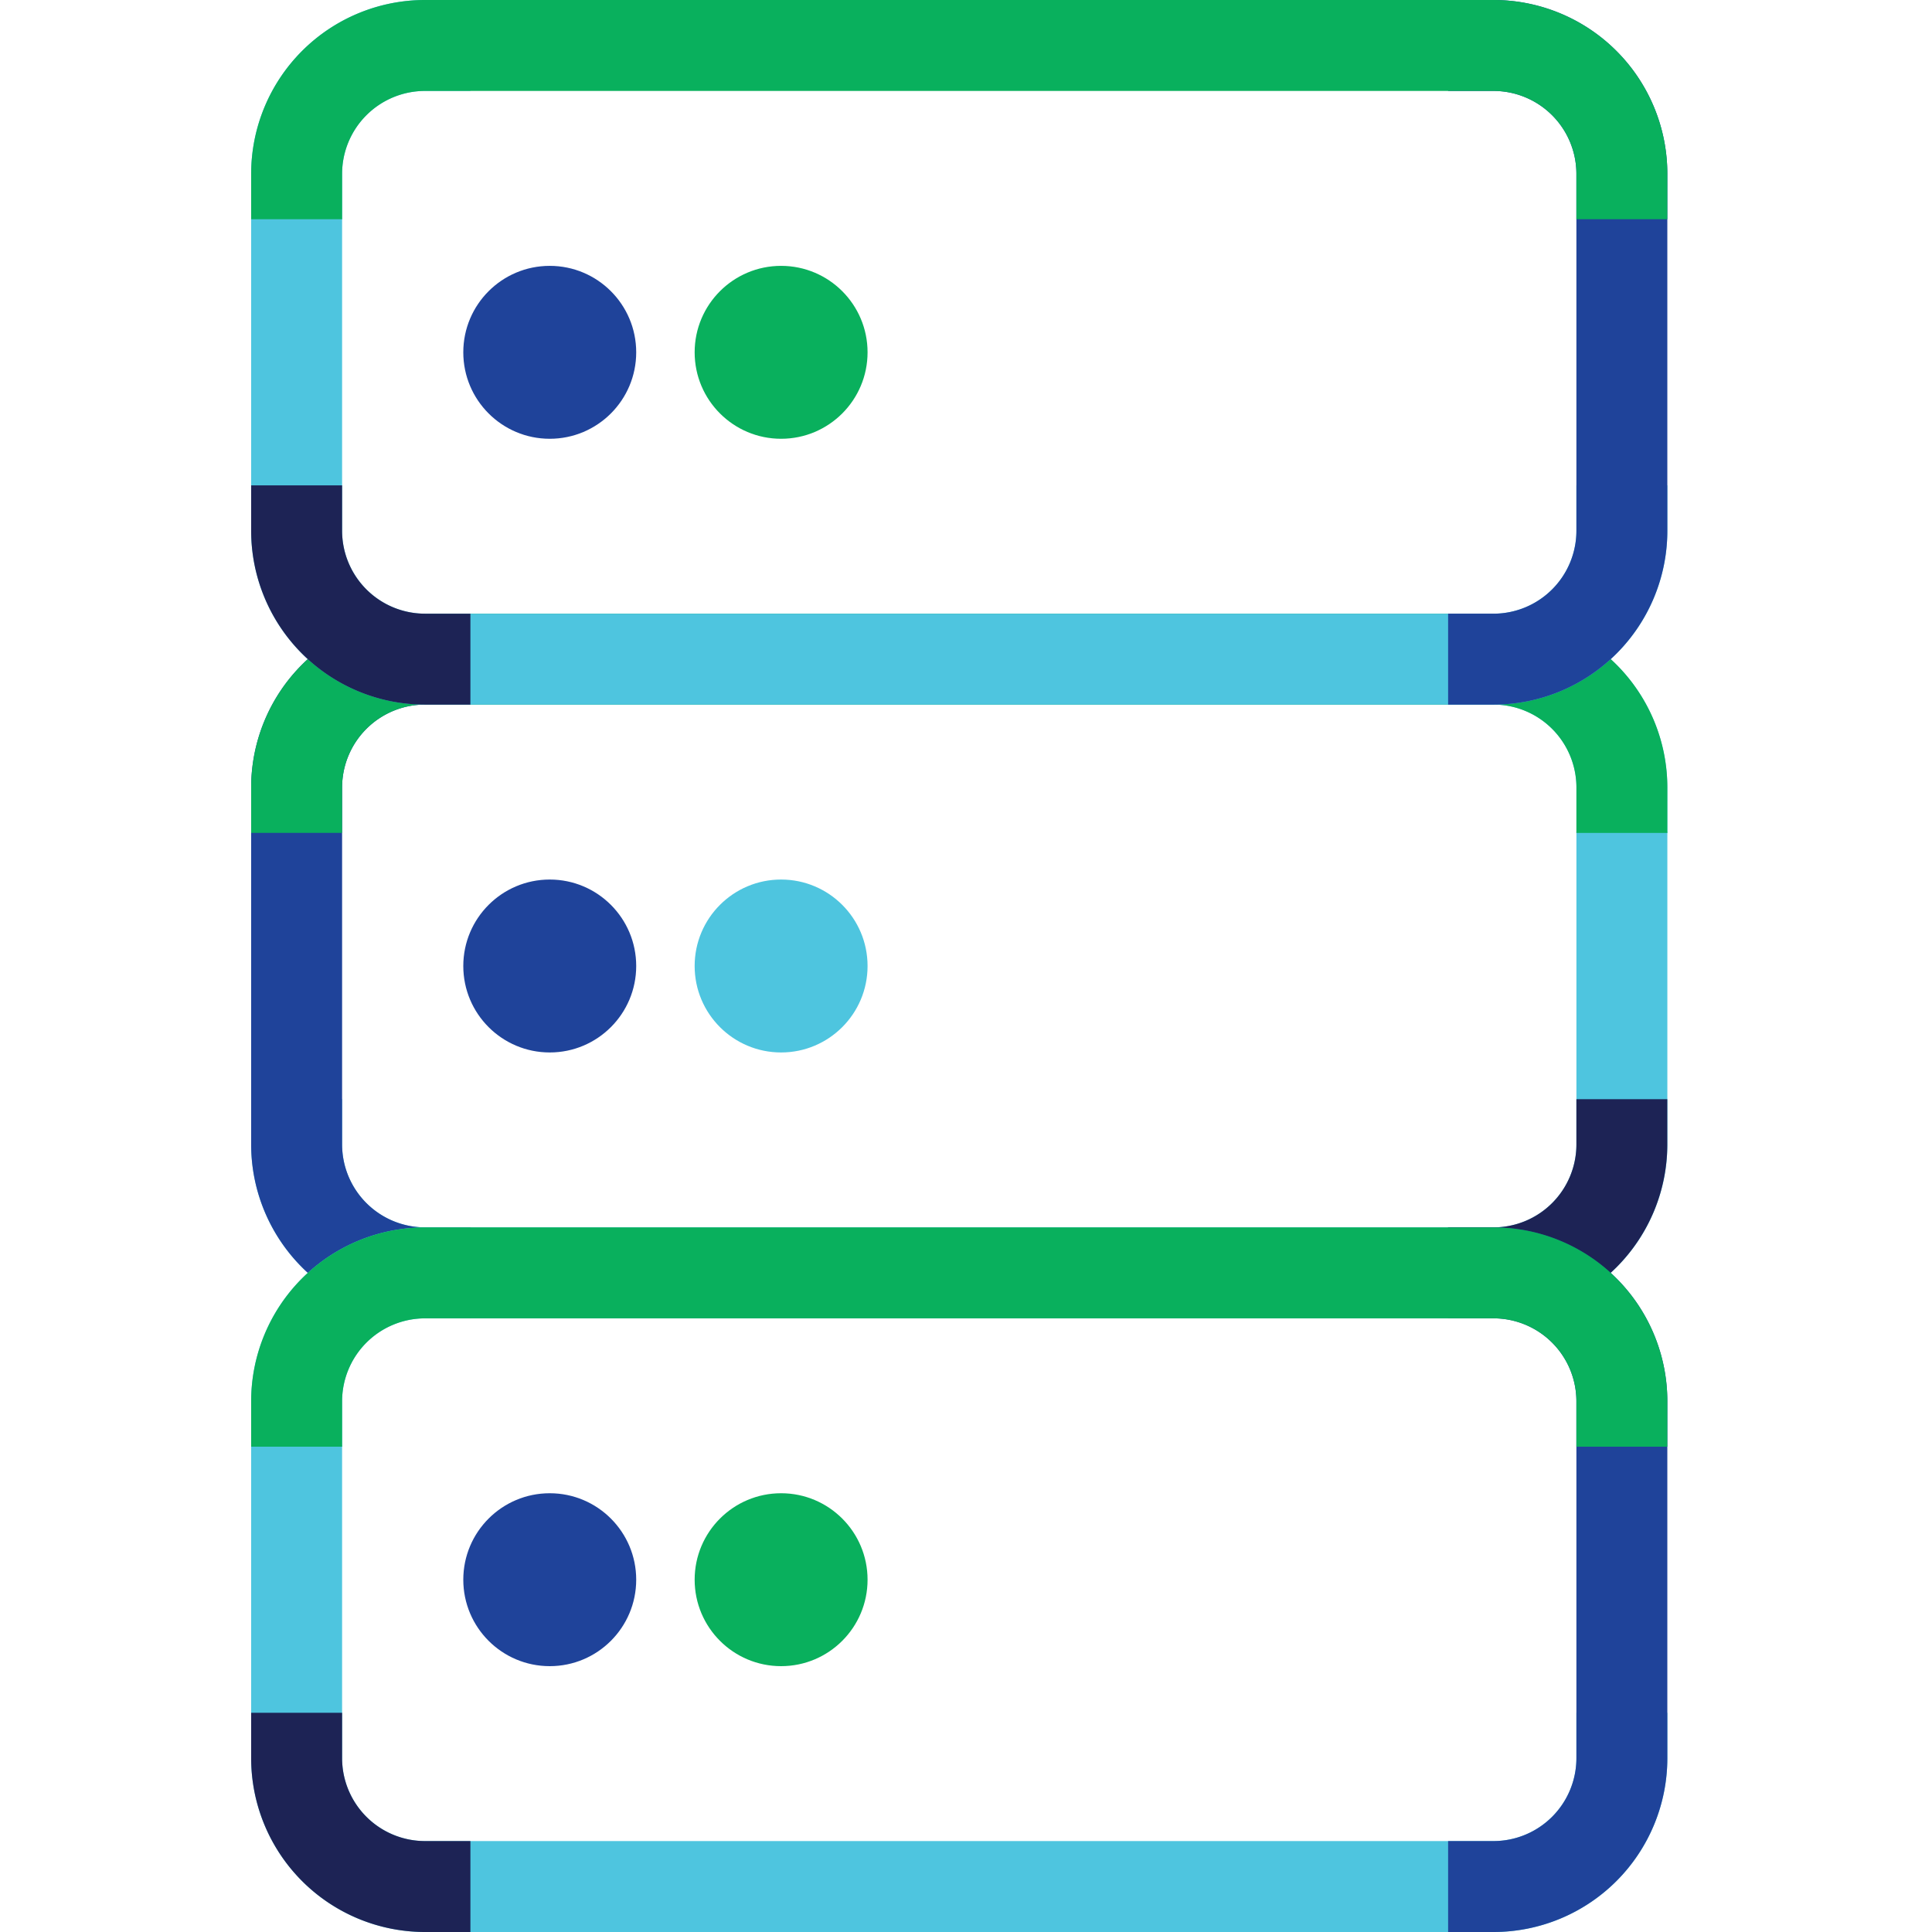<svg xmlns="http://www.w3.org/2000/svg" xmlns:xlink="http://www.w3.org/1999/xlink" width="100" height="100" viewBox="0 0 100 100">
  <defs>
    <clipPath id="clip-Icon_48">
      <rect width="100" height="100"/>
    </clipPath>
  </defs>
  <g id="Icon_48" data-name="Icon – 48" clip-path="url(#clip-Icon_48)">
    <g id="Group_1782" data-name="Group 1782" transform="translate(-430.242 -564.964)">
      <g id="Group_1710" data-name="Group 1710" transform="translate(443.242 596.728)">
        <g id="Group_1709" data-name="Group 1709" style="mix-blend-mode: multiply;isolation: isolate">
          <g id="Group_1692" data-name="Group 1692" transform="translate(0 11.277)" style="mix-blend-mode: multiply;isolation: isolate">
            <g id="Group_1691" data-name="Group 1691">
              <g id="Group_1690" data-name="Group 1690">
                <g id="Group_1689" data-name="Group 1689">
                  <path id="Path_264" data-name="Path 264" d="M507.549,635.881H452.237a9,9,0,0,1-8.995-8.994v-2.353h4.707v2.353a4.293,4.293,0,0,0,4.288,4.287h55.313a4.292,4.292,0,0,0,4.287-4.287v-16.2h4.707v16.2A9,9,0,0,1,507.549,635.881Z" transform="translate(-443.242 -610.686)" fill="#4ec5df"/>
                </g>
              </g>
            </g>
          </g>
          <g id="Group_1696" data-name="Group 1696" transform="translate(61.954 25.124)" style="mix-blend-mode: multiply;isolation: isolate">
            <g id="Group_1695" data-name="Group 1695">
              <g id="Group_1694" data-name="Group 1694">
                <g id="Group_1693" data-name="Group 1693">
                  <path id="Path_265" data-name="Path 265" d="M511.408,636.743h-2.353v-4.707h2.353a4.292,4.292,0,0,0,4.287-4.287V625.4H520.4v2.353A9,9,0,0,1,511.408,636.743Z" transform="translate(-509.055 -625.396)" fill="#1d2355"/>
                </g>
              </g>
            </g>
          </g>
          <g id="Group_1700" data-name="Group 1700" transform="translate(61.954)" style="mix-blend-mode: multiply;isolation: isolate">
            <g id="Group_1699" data-name="Group 1699">
              <g id="Group_1698" data-name="Group 1698">
                <g id="Group_1697" data-name="Group 1697">
                  <path id="Path_266" data-name="Path 266" d="M520.4,610.055H515.7V607.7a4.292,4.292,0,0,0-4.287-4.288h-2.353v-4.707h2.353A9,9,0,0,1,520.4,607.7Z" transform="translate(-509.055 -598.707)" fill="#4ec5df"/>
                </g>
              </g>
            </g>
          </g>
          <g id="Group_1704" data-name="Group 1704" style="mix-blend-mode: multiply;isolation: isolate">
            <g id="Group_1703" data-name="Group 1703">
              <g id="Group_1702" data-name="Group 1702">
                <g id="Group_1701" data-name="Group 1701">
                  <path id="Path_267" data-name="Path 267" d="M454.59,635.178h-2.353a9,9,0,0,1-8.995-8.994V607.7a9,9,0,0,1,8.995-8.995h2.353v4.707h-2.353a4.293,4.293,0,0,0-4.288,4.288v18.483a4.293,4.293,0,0,0,4.288,4.287h2.353Z" transform="translate(-443.242 -598.707)" fill="#1f439a"/>
                </g>
              </g>
            </g>
          </g>
          <g id="Group_1708" data-name="Group 1708" style="mix-blend-mode: multiply;isolation: isolate">
            <g id="Group_1707" data-name="Group 1707">
              <g id="Group_1706" data-name="Group 1706">
                <g id="Group_1705" data-name="Group 1705">
                  <path id="Path_268" data-name="Path 268" d="M516.543,610.055h-4.707V607.7a4.292,4.292,0,0,0-4.287-4.288H452.237a4.293,4.293,0,0,0-4.288,4.288v2.353h-4.707V607.7a9,9,0,0,1,8.995-8.995h55.313a9,9,0,0,1,8.994,8.995Z" transform="translate(-443.242 -598.707)" fill="#09b05d"/>
                </g>
              </g>
            </g>
          </g>
        </g>
      </g>
      <g id="Group_1732" data-name="Group 1732" transform="translate(443.242 628.493)">
        <g id="Group_1731" data-name="Group 1731" style="mix-blend-mode: multiply;isolation: isolate">
          <g id="Group_1714" data-name="Group 1714" transform="translate(0 11.296)" style="mix-blend-mode: multiply;isolation: isolate">
            <g id="Group_1713" data-name="Group 1713">
              <g id="Group_1712" data-name="Group 1712">
                <g id="Group_1711" data-name="Group 1711">
                  <path id="Path_269" data-name="Path 269" d="M507.549,669.625H452.237a9,9,0,0,1-8.995-8.994V644.45h4.707v16.181a4.293,4.293,0,0,0,4.288,4.287h55.313a4.292,4.292,0,0,0,4.287-4.287v-2.353h4.707v2.353A9,9,0,0,1,507.549,669.625Z" transform="translate(-443.242 -644.45)" fill="#4ec5df"/>
                </g>
              </g>
            </g>
          </g>
          <g id="Group_1718" data-name="Group 1718" transform="translate(0 25.124)" style="mix-blend-mode: multiply;isolation: isolate">
            <g id="Group_1717" data-name="Group 1717">
              <g id="Group_1716" data-name="Group 1716">
                <g id="Group_1715" data-name="Group 1715">
                  <path id="Path_270" data-name="Path 270" d="M454.59,670.486h-2.353a9,9,0,0,1-8.995-8.994v-2.353h4.707v2.353a4.293,4.293,0,0,0,4.288,4.287h2.353Z" transform="translate(-443.242 -659.139)" fill="#1d2355"/>
                </g>
              </g>
            </g>
          </g>
          <g id="Group_1722" data-name="Group 1722" style="mix-blend-mode: multiply;isolation: isolate">
            <g id="Group_1721" data-name="Group 1721">
              <g id="Group_1720" data-name="Group 1720">
                <g id="Group_1719" data-name="Group 1719">
                  <path id="Path_271" data-name="Path 271" d="M447.949,643.8h-4.707v-2.353a9,9,0,0,1,8.995-8.995h2.353v4.707h-2.353a4.294,4.294,0,0,0-4.288,4.288Z" transform="translate(-443.242 -632.45)" fill="#4ec5df"/>
                </g>
              </g>
            </g>
          </g>
          <g id="Group_1726" data-name="Group 1726" transform="translate(61.954)" style="mix-blend-mode: multiply;isolation: isolate">
            <g id="Group_1725" data-name="Group 1725">
              <g id="Group_1724" data-name="Group 1724">
                <g id="Group_1723" data-name="Group 1723">
                  <path id="Path_272" data-name="Path 272" d="M511.408,668.921h-2.353v-4.707h2.353a4.292,4.292,0,0,0,4.287-4.287V641.445a4.293,4.293,0,0,0-4.287-4.288h-2.353V632.45h2.353a9,9,0,0,1,8.994,8.995v18.483A9,9,0,0,1,511.408,668.921Z" transform="translate(-509.055 -632.45)" fill="#1f439a"/>
                </g>
              </g>
            </g>
          </g>
          <g id="Group_1730" data-name="Group 1730" style="mix-blend-mode: multiply;isolation: isolate">
            <g id="Group_1729" data-name="Group 1729">
              <g id="Group_1728" data-name="Group 1728">
                <g id="Group_1727" data-name="Group 1727">
                  <path id="Path_273" data-name="Path 273" d="M516.543,643.8h-4.707v-2.353a4.293,4.293,0,0,0-4.287-4.288H452.237a4.294,4.294,0,0,0-4.288,4.288V643.8h-4.707v-2.353a9,9,0,0,1,8.995-8.995h55.313a9,9,0,0,1,8.994,8.995Z" transform="translate(-443.242 -632.45)" fill="#09b05d"/>
                </g>
              </g>
            </g>
          </g>
        </g>
      </g>
      <g id="Group_1741" data-name="Group 1741" transform="translate(454.222 610.489)">
        <g id="Group_1736" data-name="Group 1736">
          <g id="Group_1735" data-name="Group 1735">
            <g id="Group_1734" data-name="Group 1734">
              <g id="Group_1733" data-name="Group 1733">
                <circle id="Ellipse_18" data-name="Ellipse 18" cx="4.475" cy="4.475" r="4.475" fill="#1f439a"/>
              </g>
            </g>
          </g>
        </g>
        <g id="Group_1740" data-name="Group 1740" transform="translate(11.975)">
          <g id="Group_1739" data-name="Group 1739">
            <g id="Group_1738" data-name="Group 1738">
              <g id="Group_1737" data-name="Group 1737">
                <circle id="Ellipse_19" data-name="Ellipse 19" cx="4.475" cy="4.475" r="4.475" fill="#4ec5df"/>
              </g>
            </g>
          </g>
        </g>
      </g>
      <g id="Group_1750" data-name="Group 1750" transform="translate(454.222 642.254)">
        <g id="Group_1745" data-name="Group 1745">
          <g id="Group_1744" data-name="Group 1744">
            <g id="Group_1743" data-name="Group 1743">
              <g id="Group_1742" data-name="Group 1742">
                <circle id="Ellipse_20" data-name="Ellipse 20" cx="4.475" cy="4.475" r="4.475" fill="#1f439a"/>
              </g>
            </g>
          </g>
        </g>
        <g id="Group_1749" data-name="Group 1749" transform="translate(11.975)">
          <g id="Group_1748" data-name="Group 1748">
            <g id="Group_1747" data-name="Group 1747">
              <g id="Group_1746" data-name="Group 1746">
                <circle id="Ellipse_21" data-name="Ellipse 21" cx="4.475" cy="4.475" r="4.475" fill="#09b05d"/>
              </g>
            </g>
          </g>
        </g>
      </g>
      <g id="Group_1772" data-name="Group 1772" transform="translate(443.242 564.964)">
        <g id="Group_1771" data-name="Group 1771" style="mix-blend-mode: multiply;isolation: isolate">
          <g id="Group_1754" data-name="Group 1754" transform="translate(0 11.296)" style="mix-blend-mode: multiply;isolation: isolate">
            <g id="Group_1753" data-name="Group 1753">
              <g id="Group_1752" data-name="Group 1752">
                <g id="Group_1751" data-name="Group 1751">
                  <path id="Path_274" data-name="Path 274" d="M507.549,602.139H452.237a9,9,0,0,1-8.995-8.995v-16.18h4.707v16.18a4.293,4.293,0,0,0,4.288,4.288h55.313a4.292,4.292,0,0,0,4.287-4.288v-2.353h4.707v2.353A9,9,0,0,1,507.549,602.139Z" transform="translate(-443.242 -576.964)" fill="#4ec5df"/>
                </g>
              </g>
            </g>
          </g>
          <g id="Group_1758" data-name="Group 1758" transform="translate(0 25.123)" style="mix-blend-mode: multiply;isolation: isolate">
            <g id="Group_1757" data-name="Group 1757">
              <g id="Group_1756" data-name="Group 1756">
                <g id="Group_1755" data-name="Group 1755">
                  <path id="Path_275" data-name="Path 275" d="M454.59,603h-2.353a9,9,0,0,1-8.995-8.995v-2.353h4.707v2.353a4.293,4.293,0,0,0,4.288,4.288h2.353Z" transform="translate(-443.242 -591.652)" fill="#1d2355"/>
                </g>
              </g>
            </g>
          </g>
          <g id="Group_1762" data-name="Group 1762" style="mix-blend-mode: multiply;isolation: isolate">
            <g id="Group_1761" data-name="Group 1761">
              <g id="Group_1760" data-name="Group 1760">
                <g id="Group_1759" data-name="Group 1759">
                  <path id="Path_276" data-name="Path 276" d="M447.949,576.312h-4.707v-2.353a9,9,0,0,1,8.995-8.995h2.353v4.707h-2.353a4.293,4.293,0,0,0-4.288,4.288Z" transform="translate(-443.242 -564.964)" fill="#4ec5df"/>
                </g>
              </g>
            </g>
          </g>
          <g id="Group_1766" data-name="Group 1766" transform="translate(61.954)" style="mix-blend-mode: multiply;isolation: isolate">
            <g id="Group_1765" data-name="Group 1765">
              <g id="Group_1764" data-name="Group 1764">
                <g id="Group_1763" data-name="Group 1763">
                  <path id="Path_277" data-name="Path 277" d="M511.408,601.435h-2.353v-4.707h2.353a4.292,4.292,0,0,0,4.287-4.288V573.959a4.292,4.292,0,0,0-4.287-4.288h-2.353v-4.707h2.353a9,9,0,0,1,8.994,8.995V592.44A9,9,0,0,1,511.408,601.435Z" transform="translate(-509.055 -564.964)" fill="#1f439a"/>
                </g>
              </g>
            </g>
          </g>
          <g id="Group_1770" data-name="Group 1770" style="mix-blend-mode: multiply;isolation: isolate">
            <g id="Group_1769" data-name="Group 1769">
              <g id="Group_1768" data-name="Group 1768">
                <g id="Group_1767" data-name="Group 1767">
                  <path id="Path_278" data-name="Path 278" d="M516.543,576.312h-4.707v-2.353a4.292,4.292,0,0,0-4.287-4.288H452.237a4.293,4.293,0,0,0-4.288,4.288v2.353h-4.707v-2.353a9,9,0,0,1,8.995-8.995h55.313a9,9,0,0,1,8.994,8.995Z" transform="translate(-443.242 -564.964)" fill="#09b05d"/>
                </g>
              </g>
            </g>
          </g>
        </g>
      </g>
      <g id="Group_1781" data-name="Group 1781" transform="translate(454.222 578.725)">
        <g id="Group_1776" data-name="Group 1776">
          <g id="Group_1775" data-name="Group 1775">
            <g id="Group_1774" data-name="Group 1774">
              <g id="Group_1773" data-name="Group 1773">
                <circle id="Ellipse_22" data-name="Ellipse 22" cx="4.475" cy="4.475" r="4.475" fill="#1f439a"/>
              </g>
            </g>
          </g>
        </g>
        <g id="Group_1780" data-name="Group 1780" transform="translate(11.975)">
          <g id="Group_1779" data-name="Group 1779">
            <g id="Group_1778" data-name="Group 1778">
              <g id="Group_1777" data-name="Group 1777">
                <circle id="Ellipse_23" data-name="Ellipse 23" cx="4.475" cy="4.475" r="4.475" fill="#09b05d"/>
              </g>
            </g>
          </g>
        </g>
      </g>
    </g>
  </g>
</svg>
